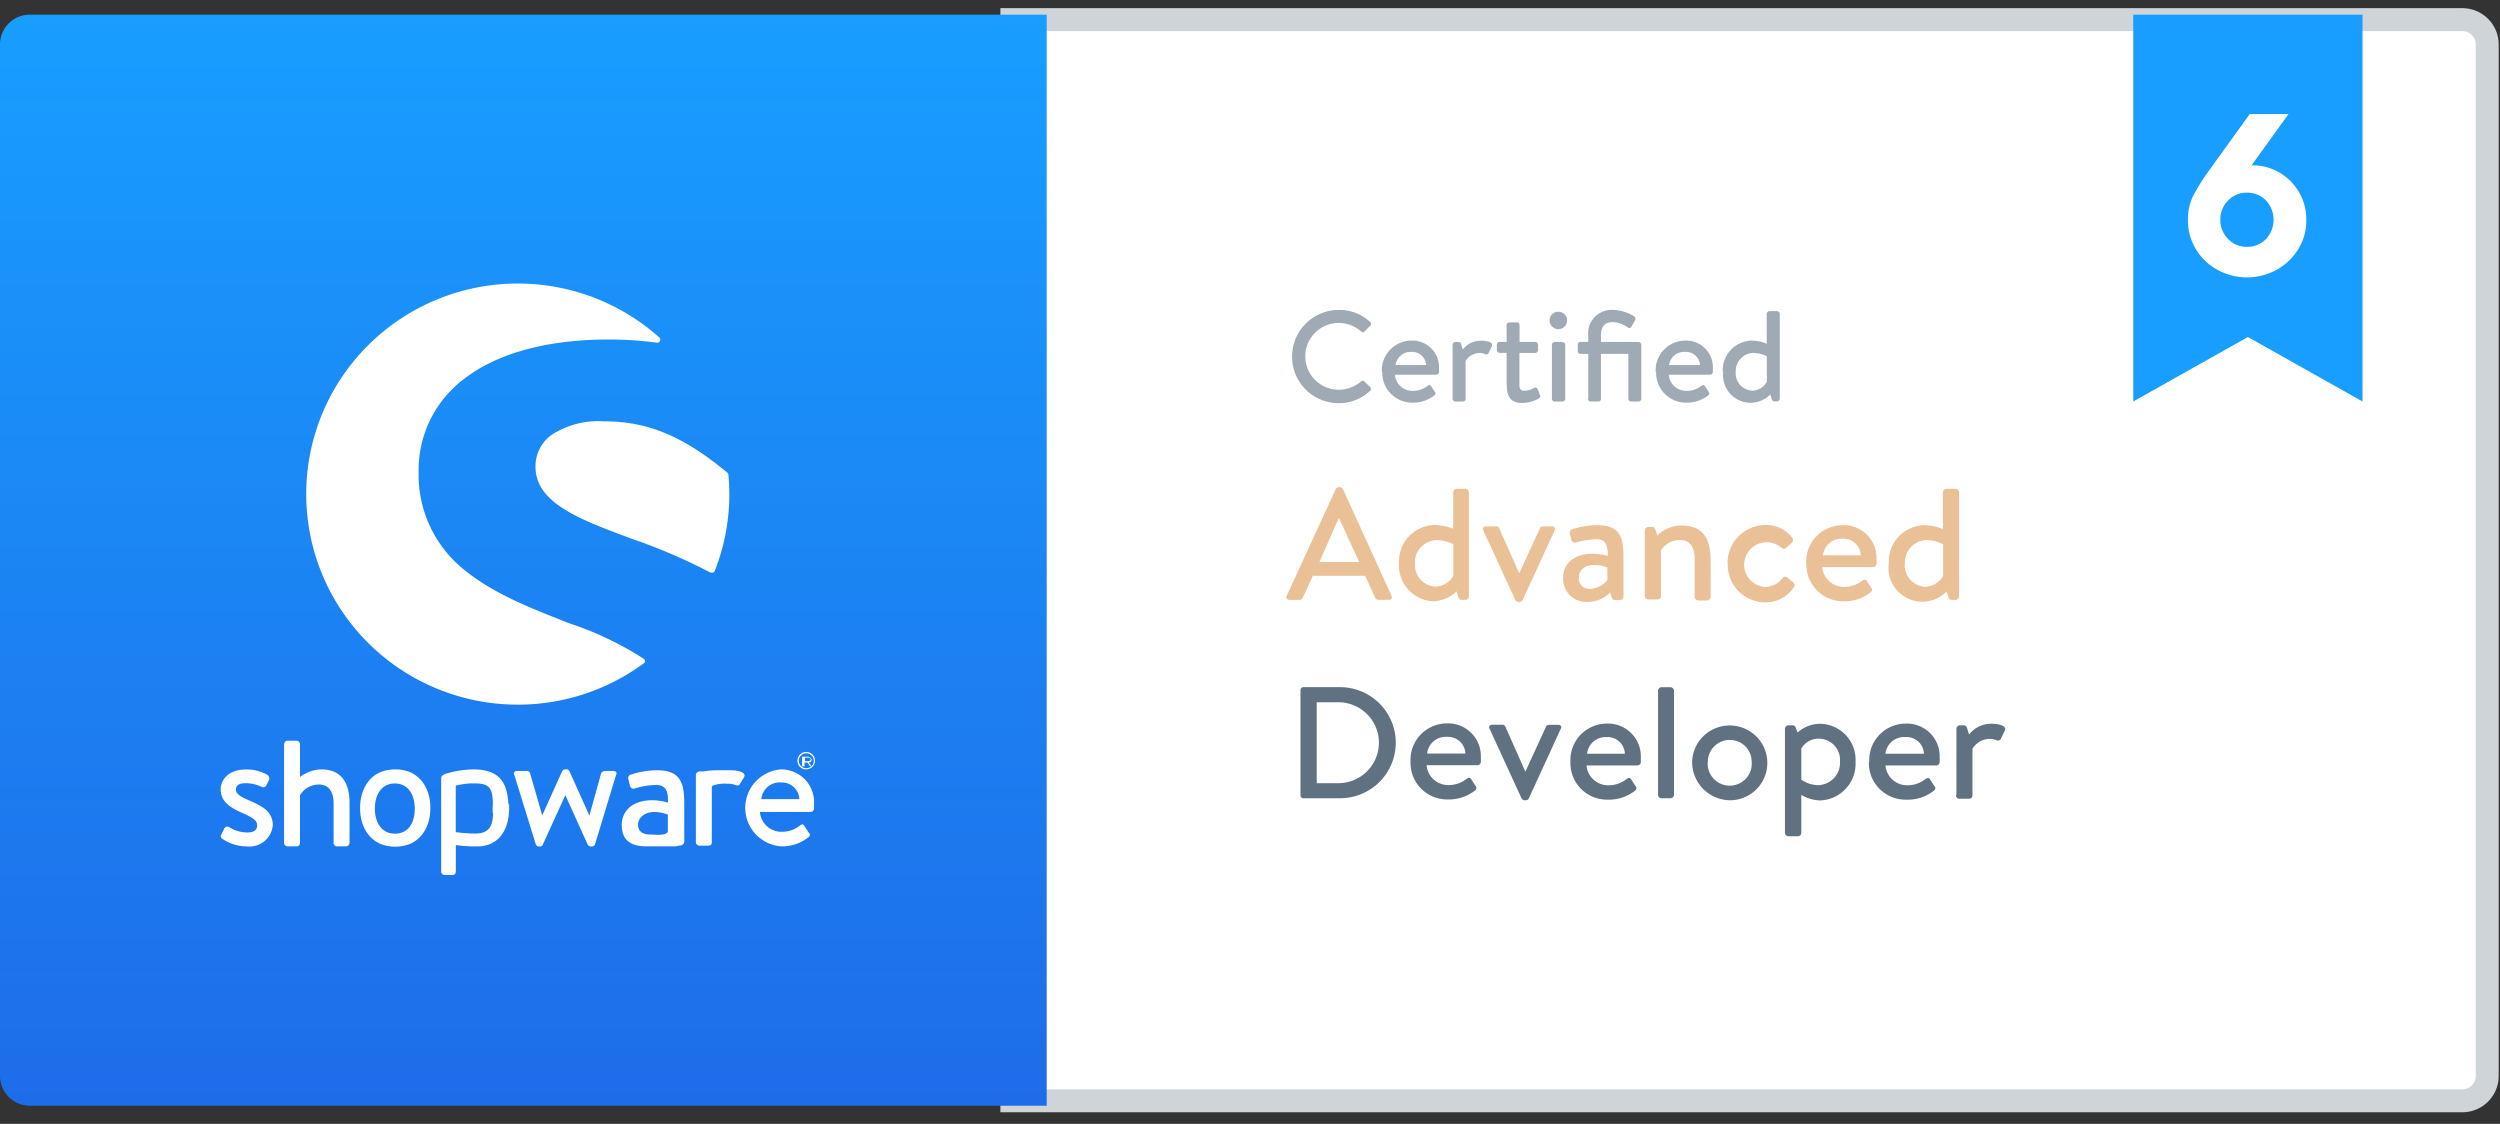 <svg xmlns="http://www.w3.org/2000/svg" width="109" height="49" fill="none" viewBox="0 0 109 49"><rect x="0" y="0" width="109" height="49" fill="#333333" stroke="none"/><path fill="#fff" fill-rule="evenodd" stroke="#CFD4D9" d="M44.117.856v47.139h63.238c.289 0 .565-.114.769-.317.204-.203.318-.477.318-.764V1.938a1.07 1.07 0 0 0-.318-.765 1.088 1.088 0 0 0-.769-.317H44.117Z" clip-rule="evenodd"/><path fill="#189EFF" fill-rule="evenodd" d="M93.01.639h9.996v16.866l-4.998-2.811-4.998 2.81V.64Z" clip-rule="evenodd"/><path fill="#fff" d="M98.224 7.208c.399 0 .79.104 1.135.302a2.348 2.348 0 0 1 1.195 2.067c.01.458-.114.909-.356 1.298a2.556 2.556 0 0 1-.952.895 2.67 2.67 0 0 1-2.552 0 2.477 2.477 0 0 1-.947-.895c-.238-.391-.36-.84-.352-1.298-.006-.355.07-.707.222-1.029.215-.405.46-.794.734-1.163l1.739-2.413h1.69l-1.617 2.244.061-.008Zm-.256 3.554a1.128 1.128 0 0 0 .826-.337 1.237 1.237 0 0 0 0-1.69 1.135 1.135 0 0 0-.826-.334 1.096 1.096 0 0 0-.822.342 1.133 1.133 0 0 0-.339.834 1.155 1.155 0 0 0 .34.844 1.091 1.091 0 0 0 .825.341h-.004Z"/><path fill="#EAC096" d="M56.22 26.155a.123.123 0 0 1-.115-.055.12.12 0 0 1-.002-.127l2.138-4.653a.16.16 0 0 1 .117-.078h.07a.17.17 0 0 1 .122.078l2.12 4.653a.125.125 0 0 1-.121.182h-.435a.162.162 0 0 1-.16-.104l-.435-.947H57.24l-.434.947a.178.178 0 0 1-.161.104h-.426Zm1.304-1.648h1.738l-.869-1.894h-.035l-.834 1.894Zm3.477.048a1.571 1.571 0 0 1 .934-1.527c.195-.087.405-.134.617-.138.278.006.551.062.809.164v-1.591a.164.164 0 0 1 .152-.152h.378a.162.162 0 0 1 .152.152v4.54a.151.151 0 0 1-.152.152h-.165c-.078 0-.126-.056-.148-.138l-.07-.234a1.56 1.56 0 0 1-1.056.432 1.576 1.576 0 0 1-1.07-.532 1.56 1.56 0 0 1-.386-1.128h.005Zm.695 0a.938.938 0 0 0 .512.92.95.95 0 0 0 .358.1.917.917 0 0 0 .8-.47v-1.372a1.597 1.597 0 0 0-.735-.186.98.98 0 0 0-.88.633.964.964 0 0 0-.06.375h.005Zm4.368 1.6-1.39-3.027c-.053-.095 0-.178.121-.178h.435a.135.135 0 0 1 .139.091l.87 1.955.899-1.955c.039-.09.121-.09.213-.09h.313c.117 0 .174.082.117.177l-1.39 3.027a.138.138 0 0 1-.131.086h-.044a.157.157 0 0 1-.152-.086Zm2.087-.982c0-.588.46-1.029 1.303-1.029.22.004.437.036.648.095 0-.506-.109-.73-.513-.73-.305.01-.608.06-.9.15-.095 0-.156-.043-.178-.133l-.065-.26a.15.15 0 0 1 .104-.19 3.652 3.652 0 0 1 1.109-.178c1.03 0 1.125.615 1.125 1.41v1.704a.16.16 0 0 1-.152.152h-.222c-.06 0-.095-.026-.13-.113l-.078-.212a1.408 1.408 0 0 1-.987.402 1 1 0 0 1-1.002-.656.985.985 0 0 1-.054-.42l-.009.008Zm.682 0a.466.466 0 0 0 .5.502 1.003 1.003 0 0 0 .747-.385v-.545a1.436 1.436 0 0 0-.587-.112c-.365 0-.651.194-.651.527l-.01.013Zm2.881.83v-2.875a.155.155 0 0 1 .153-.152h.165a.13.13 0 0 1 .134.096l.096.276a1.457 1.457 0 0 1 1.078-.432c.982 0 1.243.679 1.243 1.51v1.604a.156.156 0 0 1-.152.15h-.387a.157.157 0 0 1-.156-.15v-1.661c0-.52-.213-.822-.63-.822a.972.972 0 0 0-.84.446v1.993c0 .104-.056.152-.19.152h-.353a.153.153 0 0 1-.16-.134Zm3.608-1.44a1.648 1.648 0 0 1 .475-1.176 1.666 1.666 0 0 1 1.172-.497 1.418 1.418 0 0 1 1.17.553.16.16 0 0 1 .015.181.161.161 0 0 1-.042.049l-.252.225c-.091.086-.152 0-.209-.035a.984.984 0 0 0-1.602.85.974.974 0 0 0 .48.747.987.987 0 0 0 .44.133 1.004 1.004 0 0 0 .76-.398.143.143 0 0 1 .165-.035c.019.008.035.02.049.035l.217.173c.074.07.109.147.056.23a1.466 1.466 0 0 1-1.251.665 1.65 1.65 0 0 1-1.18-.505 1.634 1.634 0 0 1-.454-1.194h-.01Zm3.429 0a1.581 1.581 0 0 1 .97-1.538c.198-.084.413-.127.63-.127a1.434 1.434 0 0 1 1.05.418 1.42 1.42 0 0 1 .414 1.049c.005.073.005.147 0 .22a.147.147 0 0 1-.143.139H79.45a.945.945 0 0 0 .96.865c.286.001.564-.095.787-.273.07-.048.13-.07.187 0l.187.29c.056.069.082.13 0 .212-.337.268-.76.41-1.191.397a1.604 1.604 0 0 1-1.518-1.025 1.585 1.585 0 0 1-.103-.635l-.009.009Zm.721-.35h1.656a.748.748 0 0 0-.496-.682.759.759 0 0 0-.295-.044.82.82 0 0 0-.856.718l-.008.008Zm2.882.35a1.571 1.571 0 0 1 .932-1.525c.194-.087.403-.135.615-.14.278.007.551.062.809.165v-1.6a.164.164 0 0 1 .152-.152h.395a.161.161 0 0 1 .157.152v4.54a.155.155 0 0 1-.157.152h-.165c-.078 0-.126-.056-.147-.138l-.07-.234a1.476 1.476 0 0 1-2.367-.332 1.46 1.46 0 0 1-.154-.896v.009Zm.695 0a.937.937 0 0 0 .512.92c.112.057.233.091.358.101a.925.925 0 0 0 .8-.471v-1.38a1.623 1.623 0 0 0-.74-.186.971.971 0 0 0-.67.314.962.962 0 0 0-.25.694l-.01.009Z"/><path fill="#607182" d="M56.701 34.674V30.09a.126.126 0 0 1 .122-.13h1.6a2.44 2.44 0 0 1 1.72.71 2.415 2.415 0 0 1 0 3.425 2.44 2.44 0 0 1-1.72.709h-1.6a.124.124 0 0 1-.088-.04.125.125 0 0 1-.034-.09Zm.709-.527h.939c.47 0 .92-.186 1.253-.517a1.76 1.76 0 0 0 0-2.495 1.778 1.778 0 0 0-1.253-.517h-.94v3.529Zm4.09-.943a1.581 1.581 0 0 1 .969-1.538c.199-.085.413-.128.63-.127a1.432 1.432 0 0 1 1.367.9c.071.18.104.372.098.566.004.073.004.147 0 .22a.151.151 0 0 1-.148.139h-2.217a.946.946 0 0 0 .96.865c.287.001.564-.095.788-.273.069-.047.13-.069.186 0l.187.29c.057.07.083.13 0 .212a1.84 1.84 0 0 1-1.19.398 1.606 1.606 0 0 1-1.174-.476 1.591 1.591 0 0 1-.457-1.176Zm.721-.35h1.669a.752.752 0 0 0-.5-.682.762.762 0 0 0-.295-.045.82.82 0 0 0-.874.727Zm4.116 1.95-1.39-3.027c-.057-.095 0-.178.117-.178h.434a.135.135 0 0 1 .14.091l.868 1.955.896-1.955c.043-.09.126-.09.217-.09h.313c.117 0 .174.082.117.177l-1.39 3.027a.144.144 0 0 1-.13.087h-.031a.157.157 0 0 1-.161-.087Zm2.134-1.591a1.584 1.584 0 0 1 .97-1.538c.199-.084.413-.128.63-.127a1.436 1.436 0 0 1 1.369.899c.072.18.105.373.1.567v.22a.15.15 0 0 1-.148.139h-2.217c.018.239.127.462.306.623a.942.942 0 0 0 .655.241c.284.002.56-.094.782-.272.07-.048.135-.07.191 0l.187.29c.056.069.083.13 0 .212a1.84 1.84 0 0 1-1.19.398 1.606 1.606 0 0 1-1.18-.478 1.59 1.59 0 0 1-.455-1.183v.009Zm.726-.35h1.647a.753.753 0 0 0-.5-.683.764.764 0 0 0-.295-.044.815.815 0 0 0-.852.718v.008Zm3.094 1.798v-4.55a.16.16 0 0 1 .152-.15h.392a.165.165 0 0 1 .152.15v4.542a.16.16 0 0 1-.152.151h-.392a.152.152 0 0 1-.152-.151v.008Zm1.487-1.453a1.624 1.624 0 0 1 1.045-1.468 1.647 1.647 0 0 1 1.768.384 1.628 1.628 0 0 1-1.17 2.767 1.676 1.676 0 0 1-1.175-.507 1.66 1.66 0 0 1-.468-1.184v.008Zm.682 0a.953.953 0 0 0 .568.965.964.964 0 0 0 1.3-.572.953.953 0 0 0 .044-.393c0-.252-.1-.494-.28-.672a.959.959 0 0 0-1.632.672Zm4.077 1.458v1.643a.15.15 0 0 1-.106.145.154.154 0 0 1-.064.006h-.386a.157.157 0 0 1-.157-.151v-4.532a.156.156 0 0 1 .157-.152h.174a.135.135 0 0 1 .138.104l.083.208a1.482 1.482 0 0 1 1.008-.38 1.585 1.585 0 0 1 1.112.514 1.569 1.569 0 0 1 .405 1.15 1.588 1.588 0 0 1-.42 1.162 1.603 1.603 0 0 1-1.127.516 1.698 1.698 0 0 1-.817-.242v.009Zm0-.67c.22.15.48.234.747.237a.983.983 0 0 0 .883-.642.969.969 0 0 0 .056-.378.925.925 0 0 0-.543-.924.939.939 0 0 0-.37-.084.873.873 0 0 0-.773.432v1.358Zm2.964-.783a1.585 1.585 0 0 1 .97-1.538c.199-.084.413-.128.63-.127a1.437 1.437 0 0 1 1.052.417 1.42 1.42 0 0 1 .416 1.049c.005.073.005.147 0 .22a.147.147 0 0 1-.143.139h-2.22a.946.946 0 0 0 .96.865c.286.001.563-.095.786-.273.07-.048.13-.07.187 0l.187.29c.057.069.087.13 0 .212a1.827 1.827 0 0 1-1.186.398 1.605 1.605 0 0 1-1.55-1.017 1.583 1.583 0 0 1-.106-.644l.017.009Zm.722-.35h1.66a.749.749 0 0 0-.497-.683.76.76 0 0 0-.294-.044.824.824 0 0 0-.887.718l.018.008ZM85.3 34.66v-2.884a.155.155 0 0 1 .152-.152h.17a.144.144 0 0 1 .138.108l.092.295a1.221 1.221 0 0 1 .973-.472c.304 0 .687.082.583.299l-.165.346a.137.137 0 0 1-.081.08.14.14 0 0 1-.115-.007.838.838 0 0 0-.291-.06.906.906 0 0 0-.757.432v2.028c0 .139-.09.152-.225.152h-.318a.154.154 0 0 1-.13-.043.15.15 0 0 1-.044-.13l.018.008Z"/><path fill="#607182" d="M56.336 15.54a2.02 2.02 0 0 1 .599-1.435 2.04 2.04 0 0 1 1.444-.593c.507-.006.997.185 1.364.532a.104.104 0 0 1 0 .156l-.252.255c-.039.048-.087.048-.139 0a1.539 1.539 0 0 0-.978-.376c-.388 0-.76.154-1.035.427a1.454 1.454 0 0 0 0 2.061c.274.273.647.427 1.035.427.358-.005.703-.135.974-.368a.1.1 0 0 1 .135 0l.26.255a.108.108 0 0 1 0 .152c-.367.354-.86.55-1.373.545a2.038 2.038 0 0 1-1.444-.596 2.02 2.02 0 0 1-.59-1.441Zm3.912.667a1.291 1.291 0 0 1 .79-1.254 1.31 1.31 0 0 1 .514-.104 1.17 1.17 0 0 1 1.11.733c.058.146.085.303.08.46v.182a.13.13 0 0 1-.121.113h-1.8a.755.755 0 0 0 .778.704c.232.003.458-.073.64-.216.056-.039.108-.056.151 0l.152.238c.048.056.07.108 0 .173-.275.216-.618.33-.969.32a1.31 1.31 0 0 1-.944-.401 1.297 1.297 0 0 1-.36-.957l-.021.009Zm.586-.29h1.348a.617.617 0 0 0-.648-.575.663.663 0 0 0-.687.575h-.013Zm2.5 1.462V15.03a.13.13 0 0 1 .121-.12h.14a.131.131 0 0 1 .112.09l.07.238a.999.999 0 0 1 .795-.385c.248 0 .556.07.474.242l-.135.281a.115.115 0 0 1-.066.068.118.118 0 0 1-.095-.003.576.576 0 0 0-.239-.052.734.734 0 0 0-.612.35v1.644c0 .113-.074.125-.183.125h-.26a.126.126 0 0 1-.123-.125v-.004Zm2.355-.588v-1.406h-.3a.126.126 0 0 1-.126-.125v-.23a.121.121 0 0 1 .126-.125h.3v-.722a.125.125 0 0 1 .126-.126h.322a.121.121 0 0 1 .117.126v.726h.678a.123.123 0 0 1 .118.077.12.12 0 0 1 .008.049v.229a.13.13 0 0 1-.126.125h-.686v1.384c0 .216.082.264.208.264a.872.872 0 0 0 .435-.125.102.102 0 0 1 .09-.011.1.1 0 0 1 .062.067l.104.264c.026.069 0 .112-.065.151a1.54 1.54 0 0 1-.721.186c-.522 0-.661-.311-.661-.774l-.009-.004Zm1.973.588V15.03a.129.129 0 0 1 .089-.114.134.134 0 0 1 .05-.007h.318a.14.14 0 0 1 .126.126v2.348a.13.13 0 0 1-.126.125h-.317a.127.127 0 0 1-.13-.077.126.126 0 0 1-.01-.052Zm.283-3.028a.383.383 0 0 1-.383-.38.38.38 0 0 1 .383-.38.383.383 0 0 1 .382.38.38.38 0 0 1-.382.38Zm1.304 3.028v-1.95h-.34a.122.122 0 0 1-.12-.122v-.277a.117.117 0 0 1 .12-.125h.34v-.255a1.015 1.015 0 0 1 .275-.822 1.024 1.024 0 0 1 .811-.316c.328.01.646.11.922.286a.134.134 0 0 1 .034.164l-.16.281c-.044.078-.1.07-.17.03a1.17 1.17 0 0 0-.639-.229c-.374 0-.521.208-.521.61v.255h1.634a.13.13 0 0 1 .126.126v2.348a.125.125 0 0 1-.126.125h-.317a.13.13 0 0 1-.122-.125v-1.955h-1.195v1.95a.108.108 0 0 1-.072.121.108.108 0 0 1-.05.005h-.339a.113.113 0 0 1-.1-.08.112.112 0 0 1-.004-.045h.013Zm2.938-1.172a1.291 1.291 0 0 1 .79-1.254 1.31 1.31 0 0 1 .514-.104 1.17 1.17 0 0 1 1.11.733c.058.146.085.303.08.46v.182a.13.13 0 0 1-.121.113h-1.8a.756.756 0 0 0 .779.704c.231.003.457-.073.638-.216.057-.039.11-.056.153 0l.152.238c.047.056.07.108 0 .173-.276.216-.619.33-.97.32a1.31 1.31 0 0 1-.944-.401 1.299 1.299 0 0 1-.36-.957l-.021.009Zm.587-.29h1.347a.617.617 0 0 0-.648-.575.663.663 0 0 0-.7.575Zm2.338.29a1.291 1.291 0 0 1 .76-1.242c.158-.071.328-.11.5-.116.226.006.448.053.657.138V13.69a.13.13 0 0 1 .126-.126h.321a.13.13 0 0 1 .122.126v3.684a.125.125 0 0 1-.122.126h-.113c-.065 0-.104-.044-.121-.113l-.057-.19a1.201 1.201 0 0 1-2.051-.995l-.022.005Zm.565 0a.763.763 0 0 0 .708.826.742.742 0 0 0 .648-.385v-1.112a1.31 1.31 0 0 0-.596-.15.796.796 0 0 0-.76.82Z" opacity=".6"/><path fill="url(#a)" fill-rule="evenodd" d="M1.304.639h44.332v47.57H1.304c-.346 0-.678-.136-.922-.38A1.294 1.294 0 0 1 0 46.913V1.936c0-.344.137-.674.382-.917.244-.244.576-.38.922-.38Z" clip-rule="evenodd"/><path fill="#fff" d="M28.054 28.715a14.237 14.237 0 0 0-3.234-1.54c-1.49-.588-3.177-1.223-4.446-2.227a5.315 5.315 0 0 1-1.596-1.938 5.287 5.287 0 0 1-.525-2.451 4.957 4.957 0 0 1 1.965-4.026c1.442-1.125 3.624-1.73 6.31-1.73.705-.002 1.41.044 2.108.138a.135.135 0 0 0 .14-.073.13.13 0 0 0-.031-.156 9.27 9.27 0 0 0-9.723-1.641 9.217 9.217 0 0 0-4 3.202 9.145 9.145 0 0 0-.468 9.802 9.206 9.206 0 0 0 3.677 3.565 9.266 9.266 0 0 0 9.836-.717.125.125 0 0 0 .056-.104.134.134 0 0 0-.07-.104Z"/><path fill="#fff" d="M31.758 20.696a.142.142 0 0 0-.048-.09c-1.925-1.592-3.46-2.236-5.376-2.236a3.743 3.743 0 0 0-2.3.6 1.692 1.692 0 0 0-.686 1.385c0 1.578 1.938 2.296 4.181 3.13 1.185.405 2.337.9 3.447 1.48h.065c.014.004.029.004.043 0a.12.12 0 0 0 .079-.074 9.074 9.074 0 0 0 .595-4.195ZM10.864 34.899c-.317-.139-.578-.264-.578-.472 0-.207.165-.28.435-.28.238.002.472.057.686.16a.149.149 0 0 0 .205-.066l.113-.22a.19.19 0 0 0-.07-.238 1.793 1.793 0 0 0-.934-.233c-.778 0-1.1.47-1.1.864 0 .528.409.792.904 1.012.496.22.687.342.687.558 0 .216-.152.312-.435.312a1.492 1.492 0 0 1-.782-.23.143.143 0 0 0-.209.044l-.148.298a.129.129 0 0 0 .057.164c.31.214.679.329 1.056.33a1.023 1.023 0 0 0 1.034-.544c.063-.123.1-.258.11-.395-.018-.597-.461-.813-1.03-1.064ZM29.674 36.862a.175.175 0 0 0 .16-.169v-1.63c0-.83-.1-1.479-1.173-1.479-.393 0-.784.065-1.156.19a.154.154 0 0 0-.097.074.152.152 0 0 0-.012.12l.065.278c.027.09.087.16.192.138.302-.097.617-.15.934-.16.435 0 .552.238.535.77a2.52 2.52 0 0 0-.674-.104c-.87 0-1.339.463-1.339 1.081 0 .696.435.93 1.074.93h1.26l.23-.039Zm-.557-.592c-.104.168-.465.125-.778.116-.313-.008-.521-.13-.521-.432 0-.303.3-.55.69-.55.21-.002.416.037.61.113v.753ZM35.146 33.545a.383.383 0 0 0 .38-.454.38.38 0 0 0-.302-.3.384.384 0 0 0-.456.378.375.375 0 0 0 .378.376Zm0-.7a.327.327 0 0 1 .307.193.324.324 0 0 1-.421.431.327.327 0 0 1-.112-.528.321.321 0 0 1 .226-.097Z"/><path fill="#fff" d="M35.02 33.406h.057v-.16h.126l.113.16h.065l-.117-.155c.078-.022.126-.07.126-.126 0-.056-.083-.134-.187-.134h-.23v.433s.039-.018.047-.018Zm.074-.371h.152c.053 0 .105.034.105.073 0 .039-.052.078-.105.078h-.152v-.151ZM14.01 33.545c-.338.01-.663.126-.93.333v-1.432a.164.164 0 0 0-.152-.151h-.391a.161.161 0 0 0-.152.151v4.299a.155.155 0 0 0 .152.156h.382a.147.147 0 0 0 .161-.156v-2.076a.955.955 0 0 1 .826-.463c.435 0 .639.312.639.84v1.703a.151.151 0 0 0 .152.152h.391a.16.16 0 0 0 .152-.152v-1.69c.013-.874-.321-1.514-1.23-1.514ZM22.166 35.093c-.04-1.09-.491-1.548-1.548-1.548-.405.01-.807.075-1.195.194-.108.044-.187.1-.187.178v4.082a.151.151 0 0 0 .152.152h.322a.146.146 0 0 0 .118-.038.148.148 0 0 0 .047-.114v-1.154c.335.048.674.067 1.013.056.743-.026 1.239-.562 1.304-1.475a3.169 3.169 0 0 0 0-.406l-.026.073Zm-.67.333c0 .619-.195.891-.712.917-.291 0-.581-.02-.87-.056-.026 0-.043 0-.043-.04v-1.963a.04.04 0 0 1 .035-.039c.233-.056.472-.087.712-.09.63 0 .87.095.87.895-.009.108-.009.255-.013.376h.021ZM26.744 33.614h-.291c-.083 0-.2 0-.243.1l-.513 1.846-.87-1.938a.134.134 0 0 0-.139-.078h-.047a.148.148 0 0 0-.13.078l-.87 1.93-.53-1.839a.143.143 0 0 0-.14-.1h-.434a.118.118 0 0 0-.112.057.116.116 0 0 0 .003.125l.935 3.027a.134.134 0 0 0 .134.083h.04a.122.122 0 0 0 .126-.074l.986-2.162.978 2.162a.151.151 0 0 0 .14.074h.025a.149.149 0 0 0 .148-.083l.917-3.027c.061-.095 0-.181-.113-.181ZM31.865 33.584h-.617c-.287 0-.434.035-.578.048h-.17a.19.19 0 0 0-.13.069.125.125 0 0 0-.03.078v2.936a.155.155 0 0 0 .152.156h.322c.13 0 .221 0 .221-.156v-2.413s.03-.043.048-.052c.206-.072.426-.099.643-.078h.087a.959.959 0 0 1 .27.06.14.14 0 0 0 .165-.027.14.14 0 0 0 .03-.05l.165-.273c.11-.212-.282-.298-.578-.298ZM34.062 33.545c-.427.03-.825.22-1.117.532a1.678 1.678 0 0 0 0 2.292c.291.311.69.501 1.117.532.43.01.85-.13 1.186-.398.1-.082.07-.147 0-.216l-.187-.29c-.056-.082-.117-.06-.187 0-.223.176-.5.27-.786.268a.937.937 0 0 1-.956-.865h2.212a.153.153 0 0 0 .148-.138v-.22a1.42 1.42 0 0 0-.866-1.38 1.44 1.44 0 0 0-.564-.117Zm-.87 1.297a.807.807 0 0 1 .87-.726.759.759 0 0 1 .79.726h-1.66ZM18.653 34.54a1.525 1.525 0 0 0-.304-.532 1.39 1.39 0 0 0-.465-.342 1.8 1.8 0 0 0-1.3 0c-.18.077-.34.194-.47.342a1.593 1.593 0 0 0-.304.532c-.077.224-.114.46-.108.696-.002.233.034.466.108.688.067.193.17.372.305.527.13.146.29.263.469.342a1.798 1.798 0 0 0 1.3 0c.178-.08.336-.196.465-.342.135-.154.238-.333.304-.528.076-.22.113-.453.109-.687a1.9 1.9 0 0 0-.11-.696Zm-1.439 1.807c-.578 0-.87-.488-.87-1.094 0-.605.292-1.094.87-1.094.578 0 .87.489.87 1.094 0 .606-.266 1.094-.87 1.094Z"/><defs><linearGradient id="a" x1="22.601" x2="22.601" y1="61.443" y2=".552" gradientUnits="userSpaceOnUse"><stop stop-color="#205EE3"/><stop offset="1" stop-color="#189EFF"/></linearGradient></defs></svg>